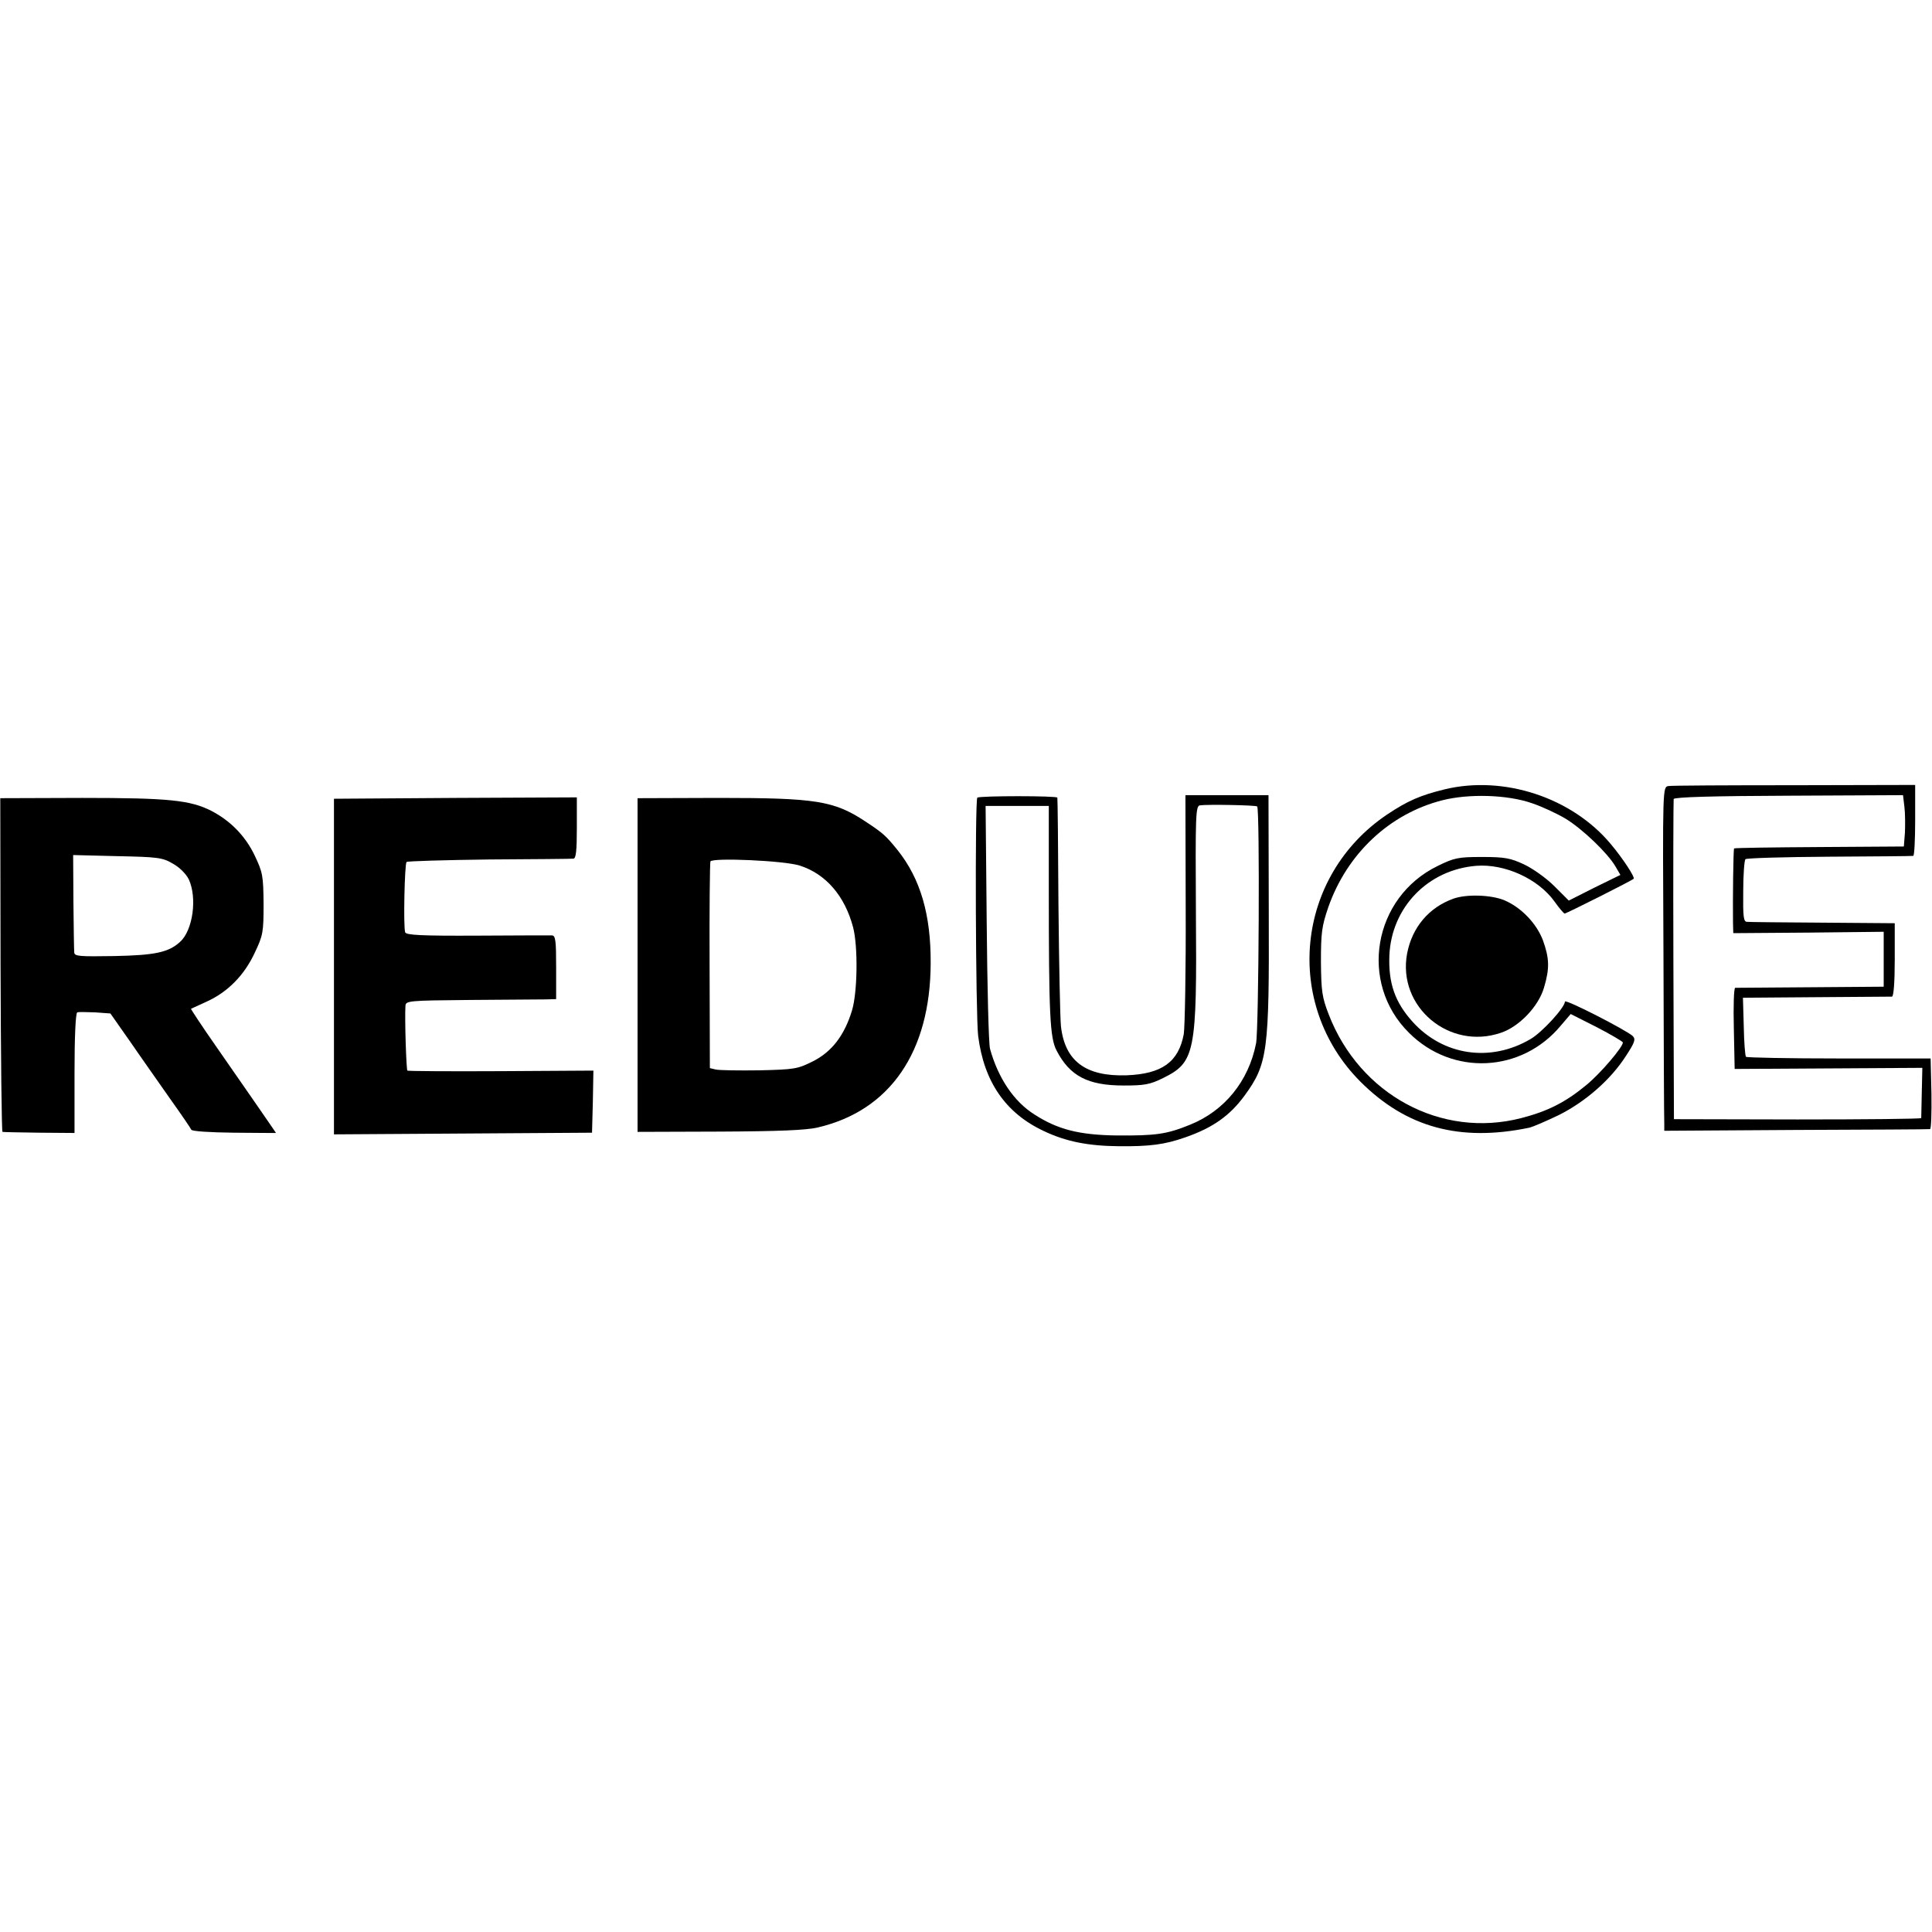 <?xml version="1.0" standalone="no"?>
<!DOCTYPE svg PUBLIC "-//W3C//DTD SVG 20010904//EN"
 "http://www.w3.org/TR/2001/REC-SVG-20010904/DTD/svg10.dtd">
<svg version="1.0" xmlns="http://www.w3.org/2000/svg"
 width="700pt" height="700pt" viewBox="0 0 700 700"
 preserveAspectRatio="xMidYMid meet">
<g transform="translate(0,700) scale(0.1,-0.1)"
fill="#000000" stroke="none">
<path d="M5234 4140 c-89 -22 -133 -41 -208 -91 -332 -223 -378 -686 -97 -968
166 -166 360 -219 611 -167 14 3 62 24 108 46 96 48 188 128 243 214 32 49 36
60 25 72 -22 21 -246 136 -246 125 0 -21 -83 -112 -125 -136 -145 -85 -316
-60 -427 63 -64 71 -88 140 -84 241 8 174 140 310 315 324 103 8 224 -47 283
-129 17 -24 34 -44 37 -44 6 0 243 119 250 126 6 5 -40 75 -83 126 -140 168
-387 250 -602 198z m316 -50 c36 -12 90 -37 122 -56 61 -37 152 -124 181 -173
l18 -31 -94 -46 -93 -47 -52 52 c-29 29 -78 64 -110 79 -49 23 -70 27 -152 27
-87 0 -101 -3 -162 -33 -233 -114 -286 -423 -103 -604 157 -157 408 -145 550
26 l36 42 95 -48 c52 -27 94 -52 94 -55 0 -17 -81 -112 -132 -154 -75 -62
-139 -95 -236 -120 -290 -75 -586 85 -698 376 -24 62 -27 84 -28 190 0 106 3
129 27 199 68 193 221 337 411 386 97 25 237 21 326 -10z"/>
<path d="M6045 4152 c-21 -3 -21 -6 -18 -600 1 -328 2 -609 3 -623 l0 -26 478
3 c262 1 481 2 485 3 4 1 6 58 5 129 l-3 127 -332 0 c-182 0 -334 3 -337 6 -3
3 -7 52 -8 109 l-3 105 265 2 c146 1 270 2 275 2 6 1 10 51 10 134 l0 132
-260 2 c-143 1 -267 2 -275 3 -13 0 -15 18 -14 110 0 60 4 113 8 117 4 4 140
8 304 9 163 1 300 2 304 3 4 0 7 59 7 129 l0 128 -437 -1 c-240 0 -446 -1
-457 -3z m855 -75 c3 -23 3 -65 2 -93 l-4 -51 -306 -2 c-168 -1 -307 -3 -309
-5 -3 -2 -5 -185 -4 -269 l1 -38 273 2 272 3 0 -100 0 -99 -265 -2 c-146 -1
-269 -2 -273 -2 -5 -1 -7 -67 -5 -147 l3 -147 340 2 340 2 -2 -88 c-1 -48 -2
-91 -2 -94 -1 -3 -202 -5 -448 -5 l-448 1 -2 575 c-1 316 0 580 1 585 3 7 140
11 417 12 l414 2 5 -42z"/>
<path d="M3541 4110 c-9 -7 -6 -788 3 -863 21 -166 99 -280 238 -345 80 -38
160 -54 273 -55 111 -1 165 6 239 32 101 35 162 79 215 151 84 115 90 160 88
666 l-1 423 -151 0 -150 0 1 -410 c1 -225 -3 -431 -7 -456 -19 -101 -79 -144
-207 -149 -149 -5 -224 52 -238 178 -3 29 -7 226 -9 438 -1 212 -3 387 -4 390
-1 7 -281 7 -290 0z m1014 -32 c10 -10 6 -806 -4 -858 -27 -138 -115 -245
-239 -295 -86 -35 -125 -40 -267 -39 -134 2 -212 21 -297 76 -75 47 -132 133
-161 238 -5 19 -10 225 -12 458 l-4 422 115 0 114 0 0 -297 c0 -459 4 -543 28
-589 48 -93 114 -127 243 -127 74 0 95 3 143 27 116 57 123 91 119 601 -2 348
-1 384 14 387 24 4 203 1 208 -4z"/>
<path d="M2 3504 c1 -332 4 -605 7 -605 3 -1 63 -2 134 -3 l127 -1 0 217 c0
133 4 218 10 220 5 2 35 1 65 0 l55 -4 73 -104 c39 -57 105 -150 144 -206 40
-56 74 -106 76 -111 2 -6 68 -10 155 -11 84 -1 152 -1 152 -1 0 1 -151 219
-218 315 -51 73 -91 134 -90 135 2 1 28 13 59 27 74 34 134 94 172 176 30 63
32 74 32 177 -1 103 -3 114 -33 177 -34 70 -87 124 -156 160 -77 39 -154 47
-468 47 l-297 -1 1 -604z m624 367 c24 -13 48 -37 58 -57 31 -67 15 -184 -31
-226 -42 -39 -92 -49 -239 -52 -126 -2 -144 -1 -145 13 -1 9 -2 92 -3 184 l-1
169 160 -4 c146 -3 164 -5 201 -27z"/>
<path d="M1210 3498 l0 -608 468 3 467 3 3 112 2 113 -335 -2 c-184 -1 -337 0
-339 2 -4 4 -10 188 -7 234 1 19 9 20 234 22 127 1 250 2 272 2 l40 1 0 115
c0 96 -2 115 -15 116 -8 0 -130 0 -271 -1 -203 -1 -257 2 -261 12 -7 21 -2
247 5 255 4 3 139 7 299 9 161 1 299 2 306 3 9 1 12 30 12 111 l0 111 -440 -2
-440 -3 0 -608z"/>
<path d="M2310 3504 l0 -605 298 1 c211 1 314 5 355 15 262 61 408 274 409
595 1 176 -37 306 -120 410 -43 53 -52 61 -117 104 -114 75 -179 85 -532 85
l-293 -1 0 -604z m587 360 c95 -30 164 -110 194 -224 18 -69 16 -235 -4 -301
-27 -89 -72 -149 -141 -184 -56 -28 -66 -30 -195 -33 -75 -1 -146 0 -158 3
l-21 5 -1 370 c-1 204 1 374 3 379 9 14 266 3 323 -15z"/>
<path d="M5266 3744 c-89 -32 -150 -104 -168 -200 -35 -192 153 -350 340 -286
66 22 136 95 156 163 21 70 20 107 -4 173 -23 60 -78 118 -139 144 -48 20
-137 23 -185 6z"/>
</g>
</svg>
